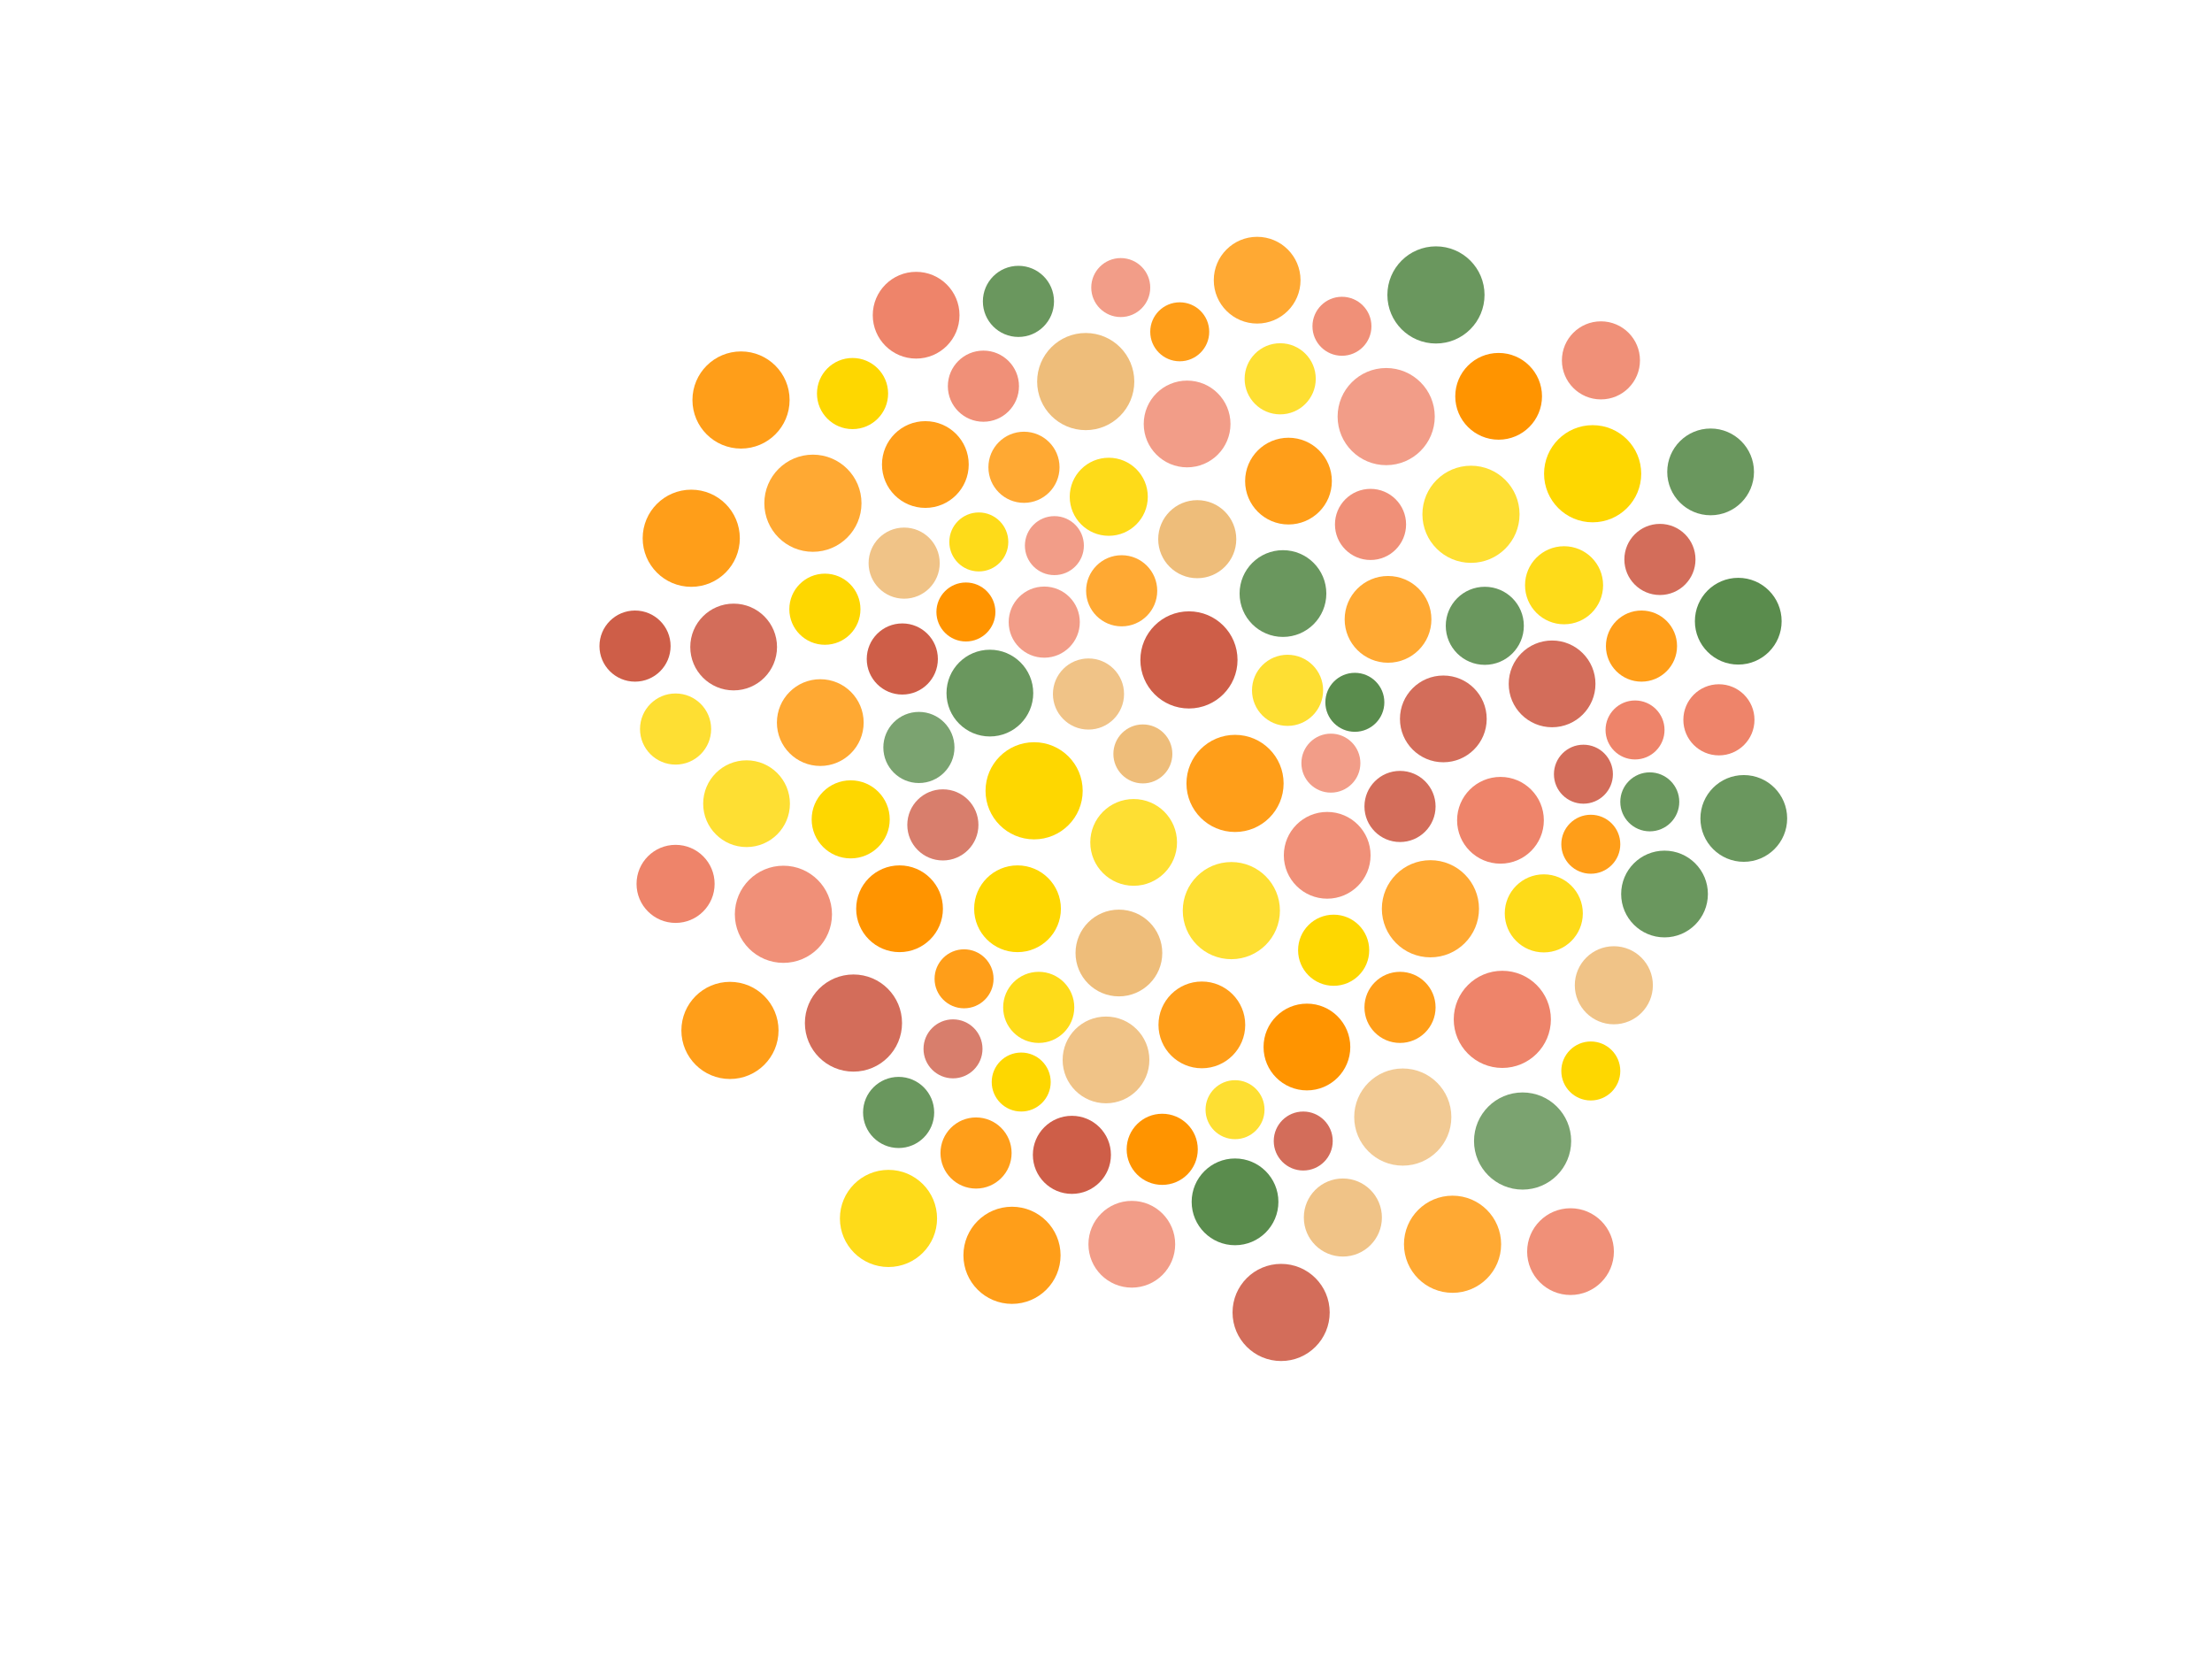 <svg viewBox="0 0 900 675" xmlns="http://www.w3.org/2000/svg" fill-rule="evenodd" clip-rule="evenodd" stroke-linejoin="round" stroke-miterlimit="2"><path fill="#fff" d="M0 0h900v675H0z"/><path d="M489 399.353c-9.747 0-17.647 7.9-17.647 17.647 0 9.747 7.9 17.647 17.647 17.647 9.747 0 17.647-7.9 17.647-17.647 0-9.747-7.9-17.647-17.647-17.647z" fill="#ff9400" fill-rule="nonzero" opacity=".9"/><path d="M455.25 370.103c-9.747 0-17.647 7.9-17.647 17.647 0 9.747 7.9 17.647 17.647 17.647 9.747 0 17.647-7.9 17.647-17.647 0-9.747-7.9-17.647-17.647-17.647z" fill="#eebd7a" fill-rule="nonzero"/><path d="M450 413.603c-9.747 0-17.647 7.9-17.647 17.647 0 9.747 7.9 17.647 17.647 17.647 9.747 0 17.647-7.9 17.647-17.647 0-9.747-7.9-17.647-17.647-17.647z" fill="#eebd7a" fill-rule="nonzero" opacity=".9"/><path d="M411.75 490.985c-10.917 0-19.765 8.848-19.765 19.765s8.848 19.765 19.765 19.765 19.765-8.848 19.765-19.765-8.848-19.765-19.765-19.765z" fill="#ff9400" fill-rule="nonzero" opacity=".9"/><path d="M591 486.485c-10.917 0-19.765 8.848-19.765 19.765s8.848 19.765 19.765 19.765 19.765-8.848 19.765-19.765-8.848-19.765-19.765-19.765z" fill="#ff9400" fill-rule="nonzero" opacity=".8"/><path d="M465 294.75c-6.628 0-12 5.372-12 12s5.372 12 12 12 12-5.372 12-12-5.372-12-12-12z" fill="#eebd7a" fill-rule="nonzero"/><path d="M564 149.735c-10.917 0-19.765 8.848-19.765 19.765s8.848 19.765 19.765 19.765 19.765-8.848 19.765-19.765-8.848-19.765-19.765-19.765z" fill="#ee846a" fill-rule="nonzero" opacity=".8"/><path d="M397.125 454.654c-7.993 0-14.471 6.478-14.471 14.471s6.478 14.471 14.471 14.471 14.471-6.478 14.471-14.471-6.478-14.471-14.471-14.471z" fill="#ff9400" fill-rule="nonzero" opacity=".9"/><path d="M451.125 186.243c-8.773 0-15.882 7.109-15.882 15.882s7.109 15.882 15.882 15.882c8.772 0 15.882-7.109 15.882-15.882s-7.11-15.882-15.882-15.882z" fill="#fed700" fill-rule="nonzero" opacity=".9"/><path d="M393 237c-6.628 0-12 5.372-12 12s5.372 12 12 12 12-5.372 12-12-5.372-12-12-12z" fill="#ff9400" fill-rule="nonzero"/><path d="M541.5 298.5c-6.628 0-12 5.372-12 12s5.372 12 12 12 12-5.372 12-12-5.372-12-12-12z" fill="#ee846a" fill-rule="nonzero" opacity=".8"/><path d="M502.5 439.5c-6.628 0-12 5.372-12 12s5.372 12 12 12 12-5.372 12-12-5.372-12-12-12z" fill="#fed700" fill-rule="nonzero" opacity=".8"/><path d="M502.5 298.985c-10.917 0-19.765 8.848-19.765 19.765s8.848 19.765 19.765 19.765 19.765-8.848 19.765-19.765-8.848-19.765-19.765-19.765z" fill="#ff9400" fill-rule="nonzero" opacity=".9"/><path d="M656.625 384.993c-8.773 0-15.882 7.109-15.882 15.882s7.109 15.882 15.882 15.882c8.772 0 15.882-7.109 15.882-15.882s-7.11-15.882-15.882-15.882z" fill="#eebd7a" fill-rule="nonzero" opacity=".9"/><path d="M675.375 213.154c-7.993 0-14.471 6.478-14.471 14.471s6.478 14.471 14.471 14.471 14.471-6.478 14.471-14.471-6.478-14.471-14.471-14.471z" fill="#ce5e48" fill-rule="nonzero" opacity=".9"/><path d="M639 491.603c-9.747 0-17.647 7.9-17.647 17.647 0 9.747 7.9 17.647 17.647 17.647 9.747 0 17.647-7.9 17.647-17.647 0-9.747-7.9-17.647-17.647-17.647z" fill="#ee846a" fill-rule="nonzero" opacity=".9"/><path d="M298.5 245.603c-9.747 0-17.647 7.9-17.647 17.647 0 9.747 7.9 17.647 17.647 17.647 9.747 0 17.647-7.9 17.647-17.647 0-9.747-7.9-17.647-17.647-17.647z" fill="#ce5e48" fill-rule="nonzero" opacity=".9"/><path d="M551.25 273.75c-6.628 0-12 5.372-12 12s5.372 12 12 12 12-5.372 12-12-5.372-12-12-12z" fill="#5a8c4d" fill-rule="nonzero"/><path d="M569.625 395.404c-7.993 0-14.471 6.478-14.471 14.471s6.478 14.471 14.471 14.471 14.471-6.478 14.471-14.471-6.478-14.471-14.471-14.471z" fill="#ff9400" fill-rule="nonzero" opacity=".9"/><path d="M335.625 233.404c-7.993 0-14.471 6.478-14.471 14.471s6.478 14.471 14.471 14.471 14.471-6.478 14.471-14.471-6.478-14.471-14.471-14.471z" fill="#fed700" fill-rule="nonzero"/><path d="M644.25 303c-6.628 0-12 5.372-12 12s5.372 12 12 12 12-5.372 12-12-5.372-12-12-12z" fill="#ce5e48" fill-rule="nonzero" opacity=".9"/><path d="M258.375 248.404c-7.993 0-14.471 6.478-14.471 14.471s6.478 14.471 14.471 14.471 14.471-6.478 14.471-14.471-6.478-14.471-14.471-14.471z" fill="#ce5e48" fill-rule="nonzero"/><path d="M709.5 315.353c-9.747 0-17.647 7.9-17.647 17.647 0 9.747 7.9 17.647 17.647 17.647 9.747 0 17.647-7.9 17.647-17.647 0-9.747-7.9-17.647-17.647-17.647z" fill="#5a8c4d" fill-rule="nonzero" opacity=".9"/><path d="M301.5 142.985c-10.917 0-19.765 8.848-19.765 19.765s8.848 19.765 19.765 19.765 19.765-8.848 19.765-19.765-8.848-19.765-19.765-19.765z" fill="#ff9400" fill-rule="nonzero" opacity=".9"/><path d="M330.75 184.985c-10.917 0-19.765 8.848-19.765 19.765s8.848 19.765 19.765 19.765 19.765-8.848 19.765-19.765-8.848-19.765-19.765-19.765z" fill="#ff9400" fill-rule="nonzero" opacity=".8"/><path d="M414 352.103c-9.747 0-17.647 7.9-17.647 17.647 0 9.747 7.9 17.647 17.647 17.647 9.747 0 17.647-7.9 17.647-17.647 0-9.747-7.9-17.647-17.647-17.647z" fill="#fed700" fill-rule="nonzero"/><path d="M647.25 331.5c-6.628 0-12 5.372-12 12s5.372 12 12 12 12-5.372 12-12-5.372-12-12-12z" fill="#ff9400" fill-rule="nonzero" opacity=".9"/><path d="M422.625 395.404c-7.993 0-14.471 6.478-14.471 14.471s6.478 14.471 14.471 14.471 14.471-6.478 14.471-14.471-6.478-14.471-14.471-14.471z" fill="#fed700" fill-rule="nonzero" opacity=".9"/><path d="M281.25 199.235c-10.917 0-19.765 8.848-19.765 19.765s8.848 19.765 19.765 19.765 19.765-8.848 19.765-19.765-8.848-19.765-19.765-19.765z" fill="#ff9400" fill-rule="nonzero" opacity=".9"/><path d="M564.75 234.353c-9.747 0-17.647 7.9-17.647 17.647 0 9.747 7.9 17.647 17.647 17.647 9.747 0 17.647-7.9 17.647-17.647 0-9.747-7.9-17.647-17.647-17.647z" fill="#ff9400" fill-rule="nonzero" opacity=".8"/><path d="M441.75 135.485c-10.917 0-19.765 8.848-19.765 19.765s8.848 19.765 19.765 19.765 19.765-8.848 19.765-19.765-8.848-19.765-19.765-19.765z" fill="#eebd7a" fill-rule="nonzero"/><path d="M707.25 235.103c-9.747 0-17.647 7.9-17.647 17.647 0 9.747 7.9 17.647 17.647 17.647 9.747 0 17.647-7.9 17.647-17.647 0-9.747-7.9-17.647-17.647-17.647z" fill="#5a8c4d" fill-rule="nonzero"/><path d="M604.125 238.743c-8.773 0-15.882 7.109-15.882 15.882s7.109 15.882 15.882 15.882c8.772 0 15.882-7.109 15.882-15.882s-7.11-15.882-15.882-15.882z" fill="#5a8c4d" fill-rule="nonzero" opacity=".9"/><path d="M383.625 321.154c-7.993 0-14.471 6.478-14.471 14.471s6.478 14.471 14.471 14.471 14.471-6.478 14.471-14.471-6.478-14.471-14.471-14.471zm4.125 93.596c-6.628 0-12 5.372-12 12s5.372 12 12 12 12-5.372 12-12-5.372-12-12-12z" fill="#ce5e48" fill-rule="nonzero" opacity=".8"/><path d="M483.75 248.735c-10.917 0-19.765 8.848-19.765 19.765s8.848 19.765 19.765 19.765 19.765-8.848 19.765-19.765-8.848-19.765-19.765-19.765z" fill="#ce5e48" fill-rule="nonzero"/><path d="M557.625 198.904c-7.993 0-14.471 6.478-14.471 14.471s6.478 14.471 14.471 14.471 14.471-6.478 14.471-14.471-6.478-14.471-14.471-14.471zM540 330.353c-9.747 0-17.647 7.9-17.647 17.647 0 9.747 7.9 17.647 17.647 17.647 9.747 0 17.647-7.9 17.647-17.647 0-9.747-7.9-17.647-17.647-17.647z" fill="#ee846a" fill-rule="nonzero" opacity=".9"/><path d="M361.5 475.985c-10.917 0-19.765 8.848-19.765 19.765s8.848 19.765 19.765 19.765 19.765-8.848 19.765-19.765-8.848-19.765-19.765-19.765z" fill="#fed700" fill-rule="nonzero" opacity=".9"/><path d="M501 350.735c-10.917 0-19.765 8.848-19.765 19.765s8.848 19.765 19.765 19.765 19.765-8.848 19.765-19.765-8.848-19.765-19.765-19.765z" fill="#fed700" fill-rule="nonzero" opacity=".8"/><path d="M665.25 285c-6.628 0-12 5.372-12 12s5.372 12 12 12 12-5.372 12-12-5.372-12-12-12z" fill="#ee846a" fill-rule="nonzero"/><path d="M456 105c-6.628 0-12 5.372-12 12s5.372 12 12 12 12-5.372 12-12-5.372-12-12-12z" fill="#ee846a" fill-rule="nonzero" opacity=".8"/><path d="M511.5 96.353c-9.747 0-17.647 7.9-17.647 17.647 0 9.747 7.9 17.647 17.647 17.647 9.747 0 17.647-7.9 17.647-17.647 0-9.747-7.9-17.647-17.647-17.647z" fill="#ff9400" fill-rule="nonzero" opacity=".8"/><path d="M347.25 396.485c-10.917 0-19.765 8.848-19.765 19.765s8.848 19.765 19.765 19.765 19.765-8.848 19.765-19.765-8.848-19.765-19.765-19.765z" fill="#ce5e48" fill-rule="nonzero" opacity=".9"/><path d="M582 349.985c-10.917 0-19.765 8.848-19.765 19.765s8.848 19.765 19.765 19.765 19.765-8.848 19.765-19.765-8.848-19.765-19.765-19.765z" fill="#ff9400" fill-rule="nonzero" opacity=".8"/><path d="M436.125 453.993c-8.773 0-15.882 7.109-15.882 15.882 0 8.772 7.109 15.882 15.882 15.882 8.772 0 15.882-7.11 15.882-15.882 0-8.773-7.11-15.882-15.882-15.882z" fill="#ce5e48" fill-rule="nonzero"/><path d="M647.25 423.75c-6.628 0-12 5.372-12 12s5.372 12 12 12 12-5.372 12-12-5.372-12-12-12z" fill="#fed700" fill-rule="nonzero"/><path d="M366 352.103c-9.747 0-17.647 7.9-17.647 17.647 0 9.747 7.9 17.647 17.647 17.647 9.747 0 17.647-7.9 17.647-17.647 0-9.747-7.9-17.647-17.647-17.647z" fill="#ff9400" fill-rule="nonzero"/><path d="M546.375 479.493c-8.773 0-15.882 7.109-15.882 15.882 0 8.772 7.109 15.882 15.882 15.882 8.772 0 15.882-7.11 15.882-15.882 0-8.773-7.11-15.882-15.882-15.882z" fill="#eebd7a" fill-rule="nonzero" opacity=".9"/><path d="M611.25 394.985c-10.917 0-19.765 8.848-19.765 19.765s8.848 19.765 19.765 19.765 19.765-8.848 19.765-19.765-8.848-19.765-19.765-19.765zm88.125-116.581c-7.993 0-14.471 6.478-14.471 14.471s6.478 14.471 14.471 14.471 14.471-6.478 14.471-14.471-6.478-14.471-14.471-14.471z" fill="#ee846a" fill-rule="nonzero"/><path d="M373.875 289.654c-7.993 0-14.471 6.478-14.471 14.471s6.478 14.471 14.471 14.471 14.471-6.478 14.471-14.471-6.478-14.471-14.471-14.471z" fill="#5a8c4d" fill-rule="nonzero" opacity=".8"/><path d="M631.5 260.603c-9.747 0-17.647 7.9-17.647 17.647 0 9.747 7.9 17.647 17.647 17.647 9.747 0 17.647-7.9 17.647-17.647 0-9.747-7.9-17.647-17.647-17.647z" fill="#ce5e48" fill-rule="nonzero" opacity=".9"/><path d="M598.5 189.485c-10.917 0-19.765 8.848-19.765 19.765s8.848 19.765 19.765 19.765 19.765-8.848 19.765-19.765-8.848-19.765-19.765-19.765z" fill="#fed700" fill-rule="nonzero" opacity=".8"/><path d="M648 172.985c-10.917 0-19.765 8.848-19.765 19.765s8.848 19.765 19.765 19.765 19.765-8.848 19.765-19.765-8.848-19.765-19.765-19.765z" fill="#fed700" fill-rule="nonzero"/><path d="M570.75 434.735c-10.917 0-19.765 8.848-19.765 19.765s8.848 19.765 19.765 19.765 19.765-8.848 19.765-19.765-8.848-19.765-19.765-19.765z" fill="#eebd7a" fill-rule="nonzero" opacity=".8"/><path d="M523.875 266.404c-7.993 0-14.471 6.478-14.471 14.471s6.478 14.471 14.471 14.471 14.471-6.478 14.471-14.471-6.478-14.471-14.471-14.471z" fill="#fed700" fill-rule="nonzero" opacity=".8"/><path d="M365.625 438.154c-7.993 0-14.471 6.478-14.471 14.471s6.478 14.471 14.471 14.471 14.471-6.478 14.471-14.471-6.478-14.471-14.471-14.471z" fill="#5a8c4d" fill-rule="nonzero" opacity=".9"/><path d="M415.5 428.25c-6.628 0-12 5.372-12 12s5.372 12 12 12 12-5.372 12-12-5.372-12-12-12z" fill="#fed700" fill-rule="nonzero"/><path d="M318.75 352.235c-10.917 0-19.765 8.848-19.765 19.765s8.848 19.765 19.765 19.765 19.765-8.848 19.765-19.765-8.848-19.765-19.765-19.765z" fill="#ee846a" fill-rule="nonzero" opacity=".9"/><path d="M671.25 314.25c-6.628 0-12 5.372-12 12s5.372 12 12 12 12-5.372 12-12-5.372-12-12-12z" fill="#5a8c4d" fill-rule="nonzero" opacity=".9"/><path d="M274.875 343.743c-8.773 0-15.882 7.109-15.882 15.882s7.109 15.882 15.882 15.882 15.882-7.109 15.882-15.882-7.109-15.882-15.882-15.882z" fill="#ee846a" fill-rule="nonzero"/><path d="M619.5 444.485c-10.917 0-19.765 8.848-19.765 19.765s8.848 19.765 19.765 19.765 19.765-8.848 19.765-19.765-8.848-19.765-19.765-19.765z" fill="#5a8c4d" fill-rule="nonzero" opacity=".8"/><path d="M524.25 178.103c-9.747 0-17.647 7.9-17.647 17.647 0 9.747 7.9 17.647 17.647 17.647 9.747 0 17.647-7.9 17.647-17.647 0-9.747-7.9-17.647-17.647-17.647z" fill="#ff9400" fill-rule="nonzero" opacity=".9"/><path d="M502.5 471.353c-9.747 0-17.647 7.9-17.647 17.647 0 9.747 7.9 17.647 17.647 17.647 9.747 0 17.647-7.9 17.647-17.647 0-9.747-7.9-17.647-17.647-17.647z" fill="#5a8c4d" fill-rule="nonzero"/><path d="M522 223.853c-9.747 0-17.647 7.9-17.647 17.647 0 9.747 7.9 17.647 17.647 17.647 9.747 0 17.647-7.9 17.647-17.647 0-9.747-7.9-17.647-17.647-17.647z" fill="#5a8c4d" fill-rule="nonzero" opacity=".9"/><path d="M531.75 408.353c-9.747 0-17.647 7.9-17.647 17.647 0 9.747 7.9 17.647 17.647 17.647 9.747 0 17.647-7.9 17.647-17.647 0-9.747-7.9-17.647-17.647-17.647z" fill="#ff9400" fill-rule="nonzero"/><path d="M400.125 142.654c-7.993 0-14.471 6.478-14.471 14.471s6.478 14.471 14.471 14.471 14.471-6.478 14.471-14.471-6.478-14.471-14.471-14.471z" fill="#ee846a" fill-rule="nonzero" opacity=".9"/><path d="M542.625 372.154c-7.993 0-14.471 6.478-14.471 14.471s6.478 14.471 14.471 14.471 14.471-6.478 14.471-14.471-6.478-14.471-14.471-14.471z" fill="#fed700" fill-rule="nonzero"/><path d="M429 210c-6.628 0-12 5.372-12 12s5.372 12 12 12 12-5.372 12-12-5.372-12-12-12z" fill="#ee846a" fill-rule="nonzero" opacity=".8"/><path d="M442.875 267.904c-7.993 0-14.471 6.478-14.471 14.471s6.478 14.471 14.471 14.471 14.471-6.478 14.471-14.471-6.478-14.471-14.471-14.471z" fill="#eebd7a" fill-rule="nonzero" opacity=".9"/><path d="M346.875 145.654c-7.993 0-14.471 6.478-14.471 14.471s6.478 14.471 14.471 14.471 14.471-6.478 14.471-14.471-6.478-14.471-14.471-14.471z" fill="#fed700" fill-rule="nonzero"/><path d="M367.875 214.654c-7.993 0-14.471 6.478-14.471 14.471s6.478 14.471 14.471 14.471 14.471-6.478 14.471-14.471-6.478-14.471-14.471-14.471z" fill="#eebd7a" fill-rule="nonzero" opacity=".9"/><path d="M461.25 325.103c-9.747 0-17.647 7.9-17.647 17.647 0 9.747 7.9 17.647 17.647 17.647 9.747 0 17.647-7.9 17.647-17.647 0-9.747-7.9-17.647-17.647-17.647zm59.625-185.449c-7.993 0-14.471 6.478-14.471 14.471s6.478 14.471 14.471 14.471 14.471-6.478 14.471-14.471-6.478-14.471-14.471-14.471z" fill="#fed700" fill-rule="nonzero" opacity=".8"/><path d="M609.75 143.603c-9.747 0-17.647 7.9-17.647 17.647 0 9.747 7.9 17.647 17.647 17.647 9.747 0 17.647-7.9 17.647-17.647 0-9.747-7.9-17.647-17.647-17.647z" fill="#ff9400" fill-rule="nonzero"/><path d="M696 174.353c-9.747 0-17.647 7.9-17.647 17.647 0 9.747 7.9 17.647 17.647 17.647 9.747 0 17.647-7.9 17.647-17.647 0-9.747-7.9-17.647-17.647-17.647z" fill="#5a8c4d" fill-rule="nonzero" opacity=".9"/><path d="M392.25 386.25c-6.628 0-12 5.372-12 12s5.372 12 12 12 12-5.372 12-12-5.372-12-12-12z" fill="#ff9400" fill-rule="nonzero" opacity=".9"/><path d="M402.75 264.353c-9.747 0-17.647 7.9-17.647 17.647 0 9.747 7.9 17.647 17.647 17.647 9.747 0 17.647-7.9 17.647-17.647 0-9.747-7.9-17.647-17.647-17.647zm274.5 81.75c-9.747 0-17.647 7.9-17.647 17.647 0 9.747 7.9 17.647 17.647 17.647 9.747 0 17.647-7.9 17.647-17.647 0-9.747-7.9-17.647-17.647-17.647z" fill="#5a8c4d" fill-rule="nonzero" opacity=".9"/><path d="M587.25 274.853c-9.747 0-17.647 7.9-17.647 17.647 0 9.747 7.9 17.647 17.647 17.647 9.747 0 17.647-7.9 17.647-17.647 0-9.747-7.9-17.647-17.647-17.647z" fill="#ce5e48" fill-rule="nonzero" opacity=".9"/><path d="M667.875 248.404c-7.993 0-14.471 6.478-14.471 14.471s6.478 14.471 14.471 14.471 14.471-6.478 14.471-14.471-6.478-14.471-14.471-14.471z" fill="#ff9400" fill-rule="nonzero" opacity=".9"/><path d="M546 120.75c-6.628 0-12 5.372-12 12s5.372 12 12 12 12-5.372 12-12-5.372-12-12-12z" fill="#ee846a" fill-rule="nonzero" opacity=".9"/><path d="M416.625 175.654c-7.993 0-14.471 6.478-14.471 14.471s6.478 14.471 14.471 14.471 14.471-6.478 14.471-14.471-6.478-14.471-14.471-14.471z" fill="#ff9400" fill-rule="nonzero" opacity=".8"/><path d="M376.5 171.353c-9.747 0-17.647 7.9-17.647 17.647 0 9.747 7.9 17.647 17.647 17.647 9.747 0 17.647-7.9 17.647-17.647 0-9.747-7.9-17.647-17.647-17.647z" fill="#ff9400" fill-rule="nonzero" opacity=".9"/><path d="M274.875 282.154c-7.993 0-14.471 6.478-14.471 14.471s6.478 14.471 14.471 14.471 14.471-6.478 14.471-14.471-6.478-14.471-14.471-14.471z" fill="#fed700" fill-rule="nonzero" opacity=".8"/><path d="M569.625 313.654c-7.993 0-14.471 6.478-14.471 14.471s6.478 14.471 14.471 14.471 14.471-6.478 14.471-14.471-6.478-14.471-14.471-14.471z" fill="#ce5e48" fill-rule="nonzero" opacity=".9"/><path d="M472.875 453.154c-7.993 0-14.471 6.478-14.471 14.471s6.478 14.471 14.471 14.471 14.471-6.478 14.471-14.471-6.478-14.471-14.471-14.471z" fill="#ff9400" fill-rule="nonzero"/><path d="M610.5 316.103c-9.747 0-17.647 7.9-17.647 17.647 0 9.747 7.9 17.647 17.647 17.647 9.747 0 17.647-7.9 17.647-17.647 0-9.747-7.9-17.647-17.647-17.647zm-237.75-205.5c-9.747 0-17.647 7.9-17.647 17.647 0 9.747 7.9 17.647 17.647 17.647 9.747 0 17.647-7.9 17.647-17.647 0-9.747-7.9-17.647-17.647-17.647z" fill="#ee846a" fill-rule="nonzero"/><path d="M651.375 130.743c-8.773 0-15.882 7.109-15.882 15.882s7.109 15.882 15.882 15.882c8.772 0 15.882-7.109 15.882-15.882s-7.11-15.882-15.882-15.882z" fill="#ee846a" fill-rule="nonzero" opacity=".9"/><path d="M398.25 208.5c-6.628 0-12 5.372-12 12s5.372 12 12 12 12-5.372 12-12-5.372-12-12-12z" fill="#fed700" fill-rule="nonzero" opacity=".9"/><path d="M483 154.853c-9.747 0-17.647 7.9-17.647 17.647 0 9.747 7.9 17.647 17.647 17.647 9.747 0 17.647-7.9 17.647-17.647 0-9.747-7.9-17.647-17.647-17.647z" fill="#ee846a" fill-rule="nonzero" opacity=".8"/><path d="M456.375 225.904c-7.993 0-14.471 6.478-14.471 14.471s6.478 14.471 14.471 14.471 14.471-6.478 14.471-14.471-6.478-14.471-14.471-14.471z" fill="#ff9400" fill-rule="nonzero" opacity=".8"/><path d="M297 399.485c-10.917 0-19.765 8.848-19.765 19.765s8.848 19.765 19.765 19.765 19.765-8.848 19.765-19.765-8.848-19.765-19.765-19.765z" fill="#ff9400" fill-rule="nonzero" opacity=".9"/><path d="M420.75 301.985c-10.917 0-19.765 8.848-19.765 19.765s8.848 19.765 19.765 19.765 19.765-8.848 19.765-19.765-8.848-19.765-19.765-19.765z" fill="#fed700" fill-rule="nonzero"/><path d="M414.375 108.154c-7.993 0-14.471 6.478-14.471 14.471s6.478 14.471 14.471 14.471 14.471-6.478 14.471-14.471-6.478-14.471-14.471-14.471z" fill="#5a8c4d" fill-rule="nonzero" opacity=".9"/><path d="M333.75 276.353c-9.747 0-17.647 7.9-17.647 17.647 0 9.747 7.9 17.647 17.647 17.647 9.747 0 17.647-7.9 17.647-17.647 0-9.747-7.9-17.647-17.647-17.647z" fill="#ff9400" fill-rule="nonzero" opacity=".8"/><path d="M636.375 222.243c-8.773 0-15.882 7.109-15.882 15.882s7.109 15.882 15.882 15.882c8.772 0 15.882-7.109 15.882-15.882s-7.11-15.882-15.882-15.882z" fill="#fed700" fill-rule="nonzero" opacity=".9"/><path d="M584.25 100.235c-10.917 0-19.765 8.848-19.765 19.765s8.848 19.765 19.765 19.765 19.765-8.848 19.765-19.765-8.848-19.765-19.765-19.765z" fill="#5a8c4d" fill-rule="nonzero" opacity=".9"/><path d="M460.5 488.603c-9.747 0-17.647 7.9-17.647 17.647 0 9.747 7.9 17.647 17.647 17.647 9.747 0 17.647-7.9 17.647-17.647 0-9.747-7.9-17.647-17.647-17.647z" fill="#ee846a" fill-rule="nonzero" opacity=".8"/><path d="M346.125 317.493c-8.773 0-15.882 7.109-15.882 15.882s7.109 15.882 15.882 15.882 15.882-7.109 15.882-15.882-7.109-15.882-15.882-15.882z" fill="#fed700" fill-rule="nonzero"/><path d="M521.25 514.235c-10.917 0-19.765 8.848-19.765 19.765s8.848 19.765 19.765 19.765 19.765-8.848 19.765-19.765-8.848-19.765-19.765-19.765z" fill="#ce5e48" fill-rule="nonzero" opacity=".9"/><path d="M487.125 203.493c-8.773 0-15.882 7.109-15.882 15.882s7.109 15.882 15.882 15.882c8.772 0 15.882-7.109 15.882-15.882s-7.11-15.882-15.882-15.882z" fill="#eebd7a" fill-rule="nonzero"/><path d="M367.125 253.654c-7.993 0-14.471 6.478-14.471 14.471s6.478 14.471 14.471 14.471 14.471-6.478 14.471-14.471-6.478-14.471-14.471-14.471z" fill="#ce5e48" fill-rule="nonzero"/><path d="M480 123c-6.628 0-12 5.372-12 12s5.372 12 12 12 12-5.372 12-12-5.372-12-12-12z" fill="#ff9400" fill-rule="nonzero" opacity=".9"/><path d="M628.125 355.743c-8.773 0-15.882 7.109-15.882 15.882s7.109 15.882 15.882 15.882c8.772 0 15.882-7.109 15.882-15.882s-7.11-15.882-15.882-15.882z" fill="#fed700" fill-rule="nonzero" opacity=".9"/><path d="M424.875 238.654c-7.993 0-14.471 6.478-14.471 14.471s6.478 14.471 14.471 14.471 14.471-6.478 14.471-14.471-6.478-14.471-14.471-14.471z" fill="#ee846a" fill-rule="nonzero" opacity=".8"/><path d="M530.25 452.25c-6.628 0-12 5.372-12 12s5.372 12 12 12 12-5.372 12-12-5.372-12-12-12z" fill="#ce5e48" fill-rule="nonzero" opacity=".9"/><path d="M303.75 309.353c-9.747 0-17.647 7.9-17.647 17.647 0 9.747 7.9 17.647 17.647 17.647 9.747 0 17.647-7.9 17.647-17.647 0-9.747-7.9-17.647-17.647-17.647z" fill="#fed700" fill-rule="nonzero" opacity=".8"/></svg>